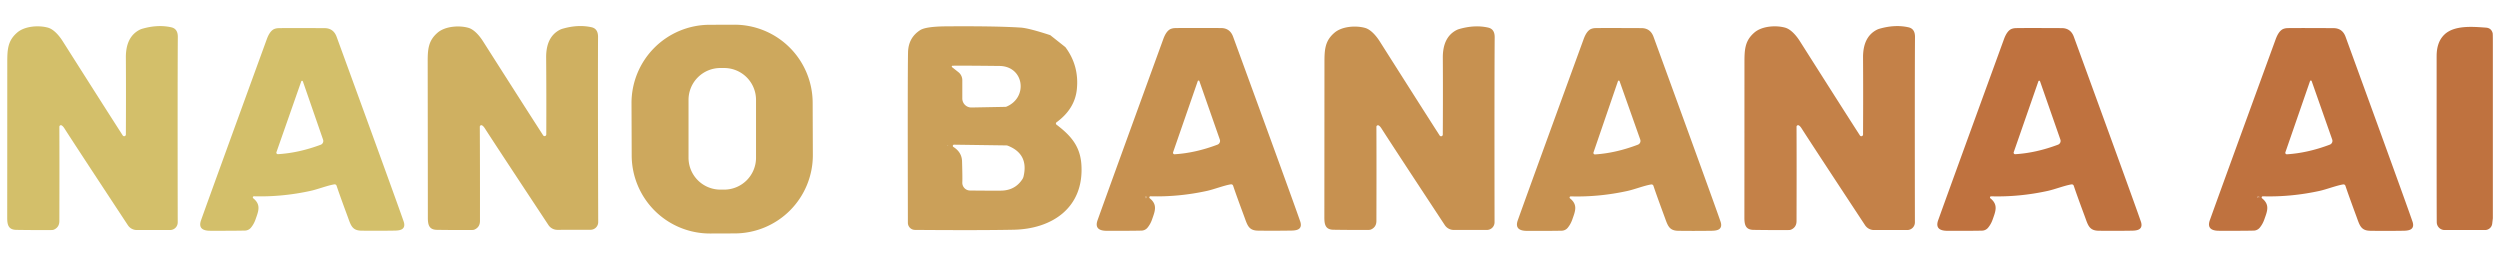 <?xml version="1.0" encoding="UTF-8" standalone="no"?>
<!DOCTYPE svg PUBLIC "-//W3C//DTD SVG 1.1//EN" "http://www.w3.org/Graphics/SVG/1.1/DTD/svg11.dtd">
<svg xmlns="http://www.w3.org/2000/svg" version="1.1" viewBox="0.00 0.00 780.00 80.00">
<path fill="#cda85d" d="
  M 253.608 48.331
  A 24.41 24.41 0.0 0 1 229.284 72.826
  L 221.584 72.853
  A 24.41 24.41 0.0 0 1 197.089 48.529
  L 197.032 32.229
  A 24.41 24.41 0.0 0 1 221.356 7.734
  L 229.056 7.707
  A 24.41 24.41 0.0 0 1 253.551 32.031
  L 253.608 48.331
  Z
  M 235.88 31.16
  A 9.94 9.94 0.0 0 0 225.94 21.22
  L 224.76 21.22
  A 9.94 9.94 0.0 0 0 214.82 31.16
  L 214.82 49.22
  A 9.94 9.94 0.0 0 0 224.76 59.16
  L 225.94 59.16
  A 9.94 9.94 0.0 0 0 235.88 49.22
  L 235.88 31.16
  Z"
/>
<path fill="#d3bf6a" d="
  M 18.52 39.55
  Q 18.57 51.31 18.52 68.98
  Q 18.51 70.82 16.94 71.59
  A 1.71 1.69 -57.9 0 1 16.18 71.77
  Q 10.38 71.81 5.06 71.72
  C 2.56 71.67 2.24 70.05 2.25 67.84
  Q 2.26 60.62 2.27 19.25
  C 2.27 15.23 2.51 12.63 5.35 10.17
  C 7.75 8.08 12.19 7.84 15.00 8.64
  C 16.81 9.16 18.50 11.17 19.58 12.88
  Q 33.11 34.21 38.29 42.25
  A 0.53 0.53 0.0 0 0 39.27 41.97
  Q 39.34 28.68 39.27 17.96
  Q 39.23 11.59 43.47 9.34
  A 4.90 4.51 20.8 0 1 44.42 8.96
  Q 49.26 7.58 53.45 8.52
  Q 55.50 8.98 55.48 11.53
  Q 55.38 24.94 55.45 69.37
  A 2.39 2.39 0.0 0 1 53.06 71.77
  L 42.69 71.77
  A 3.35 3.34 -16.7 0 1 39.90 70.27
  Q 22.98 44.59 20.13 40.10
  Q 19.68 39.39 19.26 39.14
  A 0.48 0.48 0.0 0 0 18.52 39.55
  Z"
/>
<path fill="#cfb061" d="
  M 149.70 39.55
  Q 149.77 51.30 149.75 68.96
  Q 149.74 70.79 148.17 71.57
  A 1.71 1.69 -58.0 0 1 147.41 71.75
  Q 141.62 71.80 136.30 71.71
  C 133.81 71.67 133.48 70.05 133.49 67.84
  Q 133.49 60.63 133.44 19.30
  C 133.43 15.28 133.67 12.68 136.50 10.22
  C 138.90 8.13 143.33 7.88 146.14 8.68
  C 147.95 9.20 149.64 11.20 150.72 12.91
  Q 164.27 34.20 169.46 42.22
  A 0.53 0.53 0.0 0 0 170.44 41.94
  Q 170.49 28.67 170.40 17.96
  Q 170.35 11.59 174.59 9.34
  A 4.90 4.51 20.7 0 1 175.54 8.96
  Q 180.37 7.57 184.56 8.50
  Q 186.60 8.96 186.59 11.51
  Q 186.51 24.91 186.64 69.29
  A 2.39 2.39 0.0 0 1 184.26 71.69
  L 173.90 71.71
  A 3.34 3.34 0.0 0 1 171.11 70.21
  Q 154.17 44.58 151.31 40.10
  Q 150.86 39.39 150.44 39.14
  A 0.48 0.48 0.0 0 0 149.70 39.55
  Z"
/>
<path fill="#cba059" d="
  M 329.63 38.90
  C 334.23 42.38 337.05 45.73 337.40 51.46
  C 338.22 64.82 328.24 71.45 316.23 71.68
  Q 305.39 71.89 285.46 71.73
  A 2.22 2.22 0.0 0 1 283.26 69.52
  Q 283.16 22.56 283.31 16.30
  Q 283.42 11.76 287.10 9.40
  Q 288.86 8.27 295.23 8.22
  Q 310.83 8.11 318.48 8.61
  Q 320.94 8.77 327.65 10.96
  A 0.15 0.15 0.0 0 1 327.72 11.00
  L 332.34 14.66
  A 0.55 0.47 6.7 0 1 332.47 14.80
  Q 336.71 20.55 335.98 27.82
  Q 335.37 33.96 329.63 38.16
  A 0.46 0.46 0.0 0 0 329.63 38.90
  Z
  M 297.04 20.95
  L 299.03 22.52
  A 3.21 3.20 -70.9 0 1 300.24 25.03
  L 300.24 30.73
  A 2.81 2.81 0.0 0 0 303.10 33.54
  L 313.66 33.34
  A 1.05 0.94 -54.4 0 0 314.07 33.25
  C 320.84 30.36 319.50 20.67 311.86 20.58
  Q 299.57 20.44 297.19 20.51
  A 0.25 0.25 0.0 0 0 297.04 20.95
  Z
  M 295.77 45.36
  Q 295.72 45.36 295.67 45.37
  A 0.06 0.05 -45.0 0 0 295.66 45.48
  Q 295.74 45.47 295.80 45.43
  A 0.04 0.04 0.0 0 0 295.77 45.36
  Z
  M 297.45 45.84
  Q 300.08 47.49 300.16 50.32
  Q 300.31 55.54 300.24 56.89
  A 2.43 2.42 -88.2 0 0 302.63 59.44
  Q 307.38 59.50 312.24 59.48
  Q 316.68 59.45 318.98 55.91
  A 2.79 2.69 69.0 0 0 319.35 55.04
  Q 321.00 48.02 314.41 45.45
  A 1.47 1.43 55.3 0 0 314.00 45.37
  L 297.66 45.14
  A 0.38 0.38 0.0 0 0 297.45 45.84
  Z"
/>
<path fill="#c79150" d="
  M 429.44 39.57
  Q 429.49 51.31 429.44 68.95
  Q 429.43 70.78 427.86 71.55
  A 1.71 1.68 -57.9 0 1 427.10 71.73
  Q 421.31 71.77 416.00 71.68
  C 413.51 71.63 413.19 70.01 413.20 67.80
  Q 413.21 60.60 413.23 19.31
  C 413.23 15.30 413.47 12.70 416.31 10.25
  C 418.70 8.16 423.13 7.92 425.94 8.72
  C 427.74 9.24 429.43 11.25 430.51 12.96
  Q 444.01 34.25 449.17 42.27
  A 0.53 0.53 0.0 0 0 450.15 41.99
  Q 450.23 28.73 450.16 18.03
  Q 450.12 11.67 454.35 9.43
  A 4.89 4.50 20.8 0 1 455.30 9.05
  Q 460.13 7.67 464.31 8.61
  Q 466.36 9.07 466.34 11.62
  Q 466.24 25.00 466.30 69.34
  A 2.39 2.39 0.0 0 1 463.91 71.74
  L 453.56 71.74
  A 3.34 3.33 -16.7 0 1 450.78 70.24
  Q 433.89 44.60 431.05 40.12
  Q 430.60 39.41 430.18 39.16
  A 0.48 0.48 0.0 0 0 429.44 39.57
  Z"
/>
<path fill="#c48148" d="
  M 560.52 39.55
  Q 560.57 51.31 560.52 68.98
  Q 560.51 70.82 558.94 71.59
  A 1.71 1.69 -57.9 0 1 558.18 71.77
  Q 552.38 71.81 547.06 71.72
  C 544.57 71.67 544.24 70.05 544.25 67.84
  Q 544.26 60.62 544.27 19.25
  C 544.27 15.23 544.51 12.63 547.35 10.17
  C 549.75 8.08 554.19 7.84 557.00 8.64
  C 558.81 9.16 560.50 11.17 561.58 12.88
  Q 575.11 34.21 580.29 42.25
  A 0.53 0.53 0.0 0 0 581.27 41.97
  Q 581.34 28.68 581.27 17.96
  Q 581.23 11.59 585.47 9.34
  A 4.90 4.51 20.8 0 1 586.42 8.96
  Q 591.26 7.58 595.45 8.52
  Q 597.50 8.98 597.48 11.53
  Q 597.38 24.94 597.45 69.37
  A 2.39 2.39 0.0 0 1 595.06 71.77
  L 584.69 71.77
  A 3.35 3.34 -16.7 0 1 581.90 70.27
  Q 564.98 44.59 562.13 40.10
  Q 561.68 39.39 561.26 39.14
  A 0.48 0.48 0.0 0 0 560.52 39.55
  Z"
/>
<path fill="#bf723f" d="
  M 777.57 69.78
  A 2.25 2.24 -86.7 0 1 775.34 71.77
  L 762.72 71.77
  A 2.45 2.45 0.0 0 1 760.27 69.38
  Q 760.22 67.15 760.23 17.49
  Q 760.23 13.13 762.63 10.81
  C 765.73 7.80 771.57 8.33 775.60 8.62
  Q 777.30 8.74 777.71 10.36
  Q 777.77 10.59 777.77 13.16
  Q 777.77 44.38 777.77 68.03
  A 1.51 1.39 -42.6 0 1 777.75 68.27
  L 777.57 69.78
  Z"
/>
<path fill="#d3bf6a" d="
  M 104.32 57.52
  C 102.24 57.85 99.14 59.05 96.99 59.53
  Q 88.09 61.49 79.24 61.24
  A 0.35 0.35 0.0 0 0 79.01 61.86
  C 81.53 63.90 80.63 65.91 79.69 68.56
  Q 79.18 69.97 78.28 71.05
  A 2.51 2.48 19.0 0 1 76.43 71.94
  Q 72.86 72.02 65.61 72.00
  C 63.31 72.00 61.84 71.21 62.73 68.70
  Q 66.51 58.13 83.24 12.23
  Q 84.24 9.49 85.74 8.99
  A 3.93 3.70 31.5 0 1 86.65 8.80
  Q 87.68 8.72 101.25 8.78
  Q 104.04 8.79 105.03 11.49
  Q 123.56 62.21 125.94 69.10
  Q 126.47 70.66 125.60 71.38
  Q 124.96 71.92 123.24 71.95
  Q 117.46 72.04 112.74 71.97
  C 109.75 71.92 109.43 70.15 108.40 67.39
  Q 105.99 60.88 105.01 57.94
  A 0.63 0.63 0.0 0 0 104.32 57.52
  Z
  M 86.72 48.10
  Q 93.20 47.72 100.06 45.16
  A 1.25 1.24 70.4 0 0 100.80 43.58
  L 94.50 25.39
  A 0.27 0.27 0.0 0 0 93.99 25.39
  L 86.25 47.48
  A 0.47 0.47 0.0 0 0 86.72 48.10
  Z"
/>
<path fill="#c79150" d="
  M 384.73 57.93
  A 0.63 0.63 0.0 0 0 384.04 57.51
  C 381.96 57.84 378.86 59.04 376.71 59.53
  Q 367.81 61.49 358.95 61.24
  A 0.35 0.35 0.0 0 0 358.72 61.86
  C 361.24 63.90 360.34 65.91 359.41 68.56
  Q 358.90 69.98 358.00 71.06
  A 2.51 2.48 19.0 0 1 356.15 71.95
  Q 352.57 72.03 345.32 72.01
  C 343.02 72.01 341.55 71.22 342.44 68.71
  Q 346.22 58.14 362.94 12.21
  Q 363.93 9.47 365.44 8.97
  A 3.93 3.70 31.5 0 1 366.35 8.78
  Q 367.38 8.70 380.95 8.75
  Q 383.74 8.76 384.73 11.46
  Q 403.29 62.20 405.67 69.09
  Q 406.20 70.65 405.33 71.37
  Q 404.69 71.91 402.97 71.94
  Q 397.19 72.03 392.47 71.96
  C 389.48 71.91 389.16 70.14 388.13 67.38
  Q 385.71 60.87 384.73 57.93
  Z
  M 366.48 48.13
  Q 372.98 47.73 379.85 45.13
  A 1.25 1.25 0.0 0 0 380.59 43.55
  L 374.21 25.32
  A 0.27 0.27 0.0 0 0 373.70 25.31
  L 366.00 47.51
  A 0.47 0.47 0.0 0 0 366.48 48.13
  Z
  M 357.66 61.78
  A 0.24 0.24 0.0 0 0 357.48 61.34
  Q 357.27 61.39 357.33 61.67
  A 0.13 0.13 0.0 0 0 357.38 61.75
  Q 357.53 61.86 357.66 61.78
  Z"
/>
<path fill="#c79150" d="
  M 515.87 57.97
  A 0.63 0.63 0.0 0 0 515.18 57.55
  C 513.09 57.88 509.99 59.08 507.84 59.56
  Q 498.93 61.52 490.07 61.27
  A 0.35 0.35 0.0 0 0 489.84 61.89
  C 492.37 63.93 491.46 65.94 490.52 68.59
  Q 490.01 70.00 489.11 71.09
  A 2.51 2.49 19.0 0 1 487.26 71.98
  Q 483.69 72.06 476.43 72.03
  C 474.13 72.03 472.66 71.24 473.55 68.73
  Q 477.33 58.15 494.09 12.22
  Q 495.09 9.47 496.59 8.97
  A 3.94 3.70 31.5 0 1 497.50 8.78
  Q 498.53 8.71 512.11 8.77
  Q 514.91 8.78 515.90 11.48
  Q 534.43 62.25 536.81 69.14
  Q 537.34 70.70 536.47 71.43
  Q 535.83 71.97 534.11 72.00
  Q 528.32 72.08 523.60 72.01
  C 520.61 71.96 520.29 70.19 519.26 67.43
  Q 516.85 60.91 515.87 57.97
  Z
  M 497.65 48.18
  Q 504.15 47.76 511.02 45.14
  A 1.25 1.25 0.0 0 0 511.76 43.55
  L 505.31 25.33
  A 0.27 0.27 0.0 0 0 504.80 25.33
  L 497.17 47.56
  A 0.47 0.47 0.0 0 0 497.65 48.18
  Z"
/>
<path fill="#bf723f" d="
  M 647.01 57.95
  A 0.63 0.63 0.0 0 0 646.32 57.53
  C 644.24 57.86 641.14 59.06 638.99 59.54
  Q 630.09 61.50 621.23 61.25
  A 0.35 0.35 0.0 0 0 621.00 61.87
  C 623.52 63.91 622.62 65.92 621.68 68.57
  Q 621.17 69.98 620.27 71.06
  A 2.51 2.49 19.0 0 1 618.42 71.96
  Q 614.85 72.04 607.60 72.01
  C 605.29 72.01 603.82 71.22 604.71 68.71
  Q 608.50 58.14 625.24 12.22
  Q 626.24 9.48 627.74 8.98
  A 3.93 3.70 31.5 0 1 628.65 8.79
  Q 629.68 8.71 643.25 8.77
  Q 646.05 8.78 647.04 11.48
  Q 665.57 62.22 667.95 69.12
  Q 668.48 70.68 667.61 71.40
  Q 666.97 71.94 665.25 71.97
  Q 659.47 72.06 654.75 71.99
  C 651.76 71.94 651.44 70.17 650.41 67.40
  Q 647.99 60.89 647.01 57.95
  Z
  M 628.76 48.11
  Q 635.24 47.72 642.10 45.14
  A 1.25 1.25 0.0 0 0 642.84 43.55
  L 636.49 25.36
  A 0.27 0.27 0.0 0 0 635.98 25.36
  L 628.28 47.49
  A 0.47 0.47 0.0 0 0 628.76 48.11
  Z"
/>
<path fill="#bf723f" d="
  M 731.77 57.96
  A 0.63 0.63 0.0 0 0 731.08 57.54
  C 729.00 57.87 725.90 59.07 723.75 59.55
  Q 714.84 61.50 705.99 61.25
  A 0.35 0.35 0.0 0 0 705.76 61.87
  C 708.28 63.91 707.38 65.92 706.43 68.57
  Q 705.92 69.98 705.02 71.06
  A 2.51 2.49 19.0 0 1 703.17 71.95
  Q 699.60 72.03 692.35 72.00
  C 690.05 72.00 688.58 71.21 689.47 68.70
  Q 693.26 58.13 710.02 12.22
  Q 711.03 9.48 712.53 8.98
  A 3.93 3.70 31.5 0 1 713.44 8.79
  Q 714.47 8.71 728.04 8.78
  Q 730.84 8.79 731.82 11.49
  Q 750.33 62.25 752.70 69.14
  Q 753.23 70.70 752.36 71.42
  Q 751.72 71.96 750.00 71.99
  Q 744.22 72.08 739.50 72.00
  C 736.50 71.95 736.19 70.18 735.16 67.42
  Q 732.75 60.90 731.77 57.96
  Z
  M 713.52 48.14
  Q 720.03 47.73 726.90 45.13
  A 1.25 1.25 0.0 0 0 727.65 43.54
  L 721.24 25.30
  A 0.27 0.27 0.0 0 0 720.73 25.30
  L 713.04 47.52
  A 0.47 0.47 0.0 0 0 713.52 48.14
  Z
  M 704.82 61.36
  Q 704.44 61.23 704.36 61.40
  A 0.26 0.26 0.0 0 0 704.79 61.68
  Q 704.86 61.61 704.88 61.45
  A 0.08 0.08 0.0 0 0 704.82 61.36
  Z"
/>
<path fill="#ca9f59" d="
  M 295.80 45.43
  Q 295.74 45.47 295.66 45.48
  A 0.06 0.05 -45.0 0 1 295.67 45.37
  Q 295.72 45.36 295.77 45.36
  A 0.04 0.04 0.0 0 1 295.80 45.43
  Z"
/>
<path fill="#c69050" d="
  M 357.66 61.78
  Q 357.53 61.86 357.38 61.75
  A 0.13 0.13 0.0 0 1 357.33 61.67
  Q 357.27 61.39 357.48 61.34
  A 0.24 0.24 0.0 0 1 357.66 61.78
  Z"
/>
<path fill="#bf7240" d="
  M 704.88 61.45
  Q 704.86 61.61 704.79 61.68
  A 0.26 0.26 0.0 0 1 704.36 61.40
  Q 704.44 61.23 704.82 61.36
  A 0.08 0.08 0.0 0 1 704.88 61.45
  Z"
/>
</svg>
